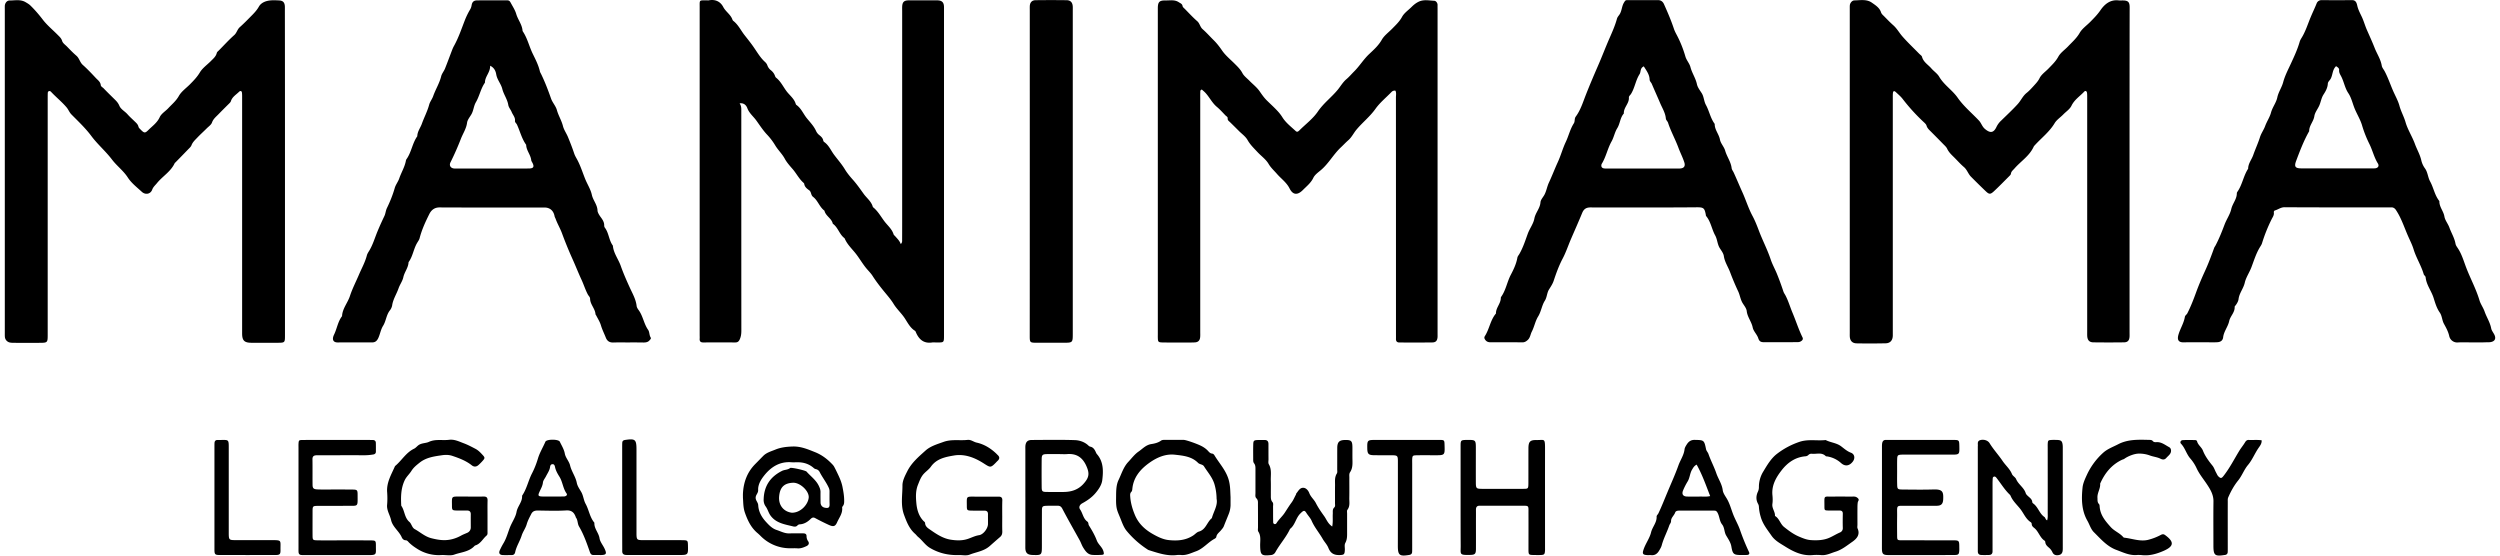 <svg width="180" height="40" fill="none" xmlns="http://www.w3.org/2000/svg"><g fill="#000" clip-path="url(#a)"><path d="M20.518 12.43v11.722c0 .514-.007.525-.522.528-.628.004-1.26.004-1.89 0-.52-.003-.673-.162-.673-.68V7.124c0-.145.004-.29-.01-.432-.014-.152-.11-.18-.214-.08-.211.208-.487.363-.584.67-.02.067-.066.108-.11.156-.27.266-.536.532-.799.802-.172.176-.362.325-.452.58-.055.16-.231.277-.36.404-.238.239-.49.463-.721.709-.152.159-.315.307-.397.528-.045.114-.156.207-.246.3-.3.312-.6.62-.905.93-.017.017-.045.034-.055.055-.283.612-.877.943-1.285 1.448-.12.148-.266.266-.338.466-.118.318-.488.387-.743.152-.356-.328-.757-.635-1.012-1.033-.318-.49-.784-.829-1.13-1.281-.456-.605-1.043-1.099-1.488-1.697-.432-.58-.947-1.06-1.444-1.565-.149-.152-.214-.352-.35-.51C4.45 7.327 4.039 7 3.683 6.62c-.045-.049-.1-.087-.173-.052-.072.034-.069.107-.072.17-.004.13-.004.262-.004.393v16.993c0 .532-.02.556-.545.56-.615.003-1.234 0-1.848 0-.104 0-.211 0-.315-.02a.45.45 0 0 1-.376-.436c-.007-.09-.004-.183-.004-.273V.705c0-.093-.003-.183 0-.276C.355.222.497.035.691.035c.383.004.773-.1 1.15.121.124.073.245.142.345.238.325.318.619.657.895 1.02.314.41.729.746 1.095 1.119.117.117.238.224.294.404.051.176.224.283.352.415.218.224.435.452.673.656.218.183.253.477.467.667.331.293.635.618.94.943.138.148.327.27.352.504.013.114.127.16.2.232.28.293.57.573.857.856.117.118.214.239.283.405.11.259.397.397.584.611.155.176.331.332.5.497.121.118.253.222.294.405.017.08.104.148.166.214.242.245.307.259.546.02.29-.29.632-.521.818-.929.118-.255.411-.425.615-.642.263-.284.556-.518.757-.874.18-.325.521-.563.794-.836.263-.266.518-.525.719-.86.186-.315.518-.546.784-.812.172-.177.373-.332.435-.588.02-.08.086-.124.145-.183.37-.37.722-.763 1.112-1.109.187-.165.218-.407.4-.57.322-.286.623-.6.927-.908.172-.176.328-.356.452-.577.156-.273.466-.4.784-.439.221-.028.446-.014.667-.003.287.013.407.148.418.445.003.104 0 .211 0 .315.007 3.876.007 7.759.007 11.638Zm132.81-.124V23.91c0 .104.004.21 0 .314-.014.284-.128.422-.401.425-.735.01-1.468.01-2.203 0-.291-.003-.422-.155-.443-.442-.006-.117-.003-.235-.003-.352V7.096c0-.13.003-.262-.01-.393-.014-.139-.111-.208-.208-.1-.31.328-.704.576-.912 1.008-.124.256-.386.418-.587.625-.207.215-.48.387-.628.636-.377.629-.954 1.064-1.434 1.593a.359.359 0 0 0-.072.093c-.301.667-.926 1.047-1.386 1.575-.103.118-.234.208-.255.377-.011.069-.062.114-.107.159-.37.37-.733.746-1.116 1.102-.256.238-.345.231-.594-.007a51.734 51.734 0 0 1-1.064-1.047c-.2-.204-.273-.494-.501-.688-.259-.22-.483-.48-.725-.718-.187-.183-.373-.36-.487-.608-.059-.124-.176-.225-.277-.328-.293-.3-.587-.598-.884-.895-.128-.128-.266-.245-.321-.435-.024-.083-.097-.156-.162-.218a13.584 13.584 0 0 1-1.551-1.696c-.142-.187-.328-.339-.498-.501-.117-.107-.19-.086-.207.066-.014.127-.01.262-.01.393v17.073c-.007.339-.18.55-.518.556a52.41 52.41 0 0 1-2.087.004c-.325-.007-.487-.2-.494-.532-.003-.066 0-.132 0-.197V.667c0-.093-.003-.183.004-.276.013-.176.162-.363.335-.363.425-.007.874-.103 1.254.166.259.183.549.36.656.688.038.12.128.196.211.276.221.224.438.452.673.66.266.235.432.549.66.808.38.432.798.826 1.199 1.237.072.076.186.141.21.228.1.383.442.566.674.836.179.207.428.366.563.598.349.594.946.963 1.326 1.506.439.628 1.019 1.102 1.534 1.648.173.183.228.431.428.6.377.322.629.305.84-.148a1.5 1.5 0 0 1 .348-.46c.398-.39.805-.766 1.178-1.177.232-.253.363-.584.643-.805.19-.152.356-.339.521-.518.152-.17.304-.325.411-.546.132-.266.418-.46.636-.684.259-.27.529-.519.715-.864.159-.287.466-.49.698-.736.293-.31.615-.584.836-.97.176-.308.501-.53.756-.788.263-.266.518-.522.739-.843.284-.418.695-.78 1.296-.712.117.014.235 0 .352.004.335.01.446.117.456.442.003.103 0 .21 0 .314-.007 3.835-.007 7.676-.007 11.518ZM100.472 6.53a.307.307 0 0 0-.283.093c-.39.404-.836.764-1.157 1.216-.398.56-.93.974-1.361 1.489-.208.245-.342.55-.595.77-.186.163-.355.346-.535.515-.532.498-.877 1.16-1.437 1.634-.197.166-.435.332-.542.553-.176.37-.48.604-.75.877-.383.387-.718.377-.96-.103-.221-.442-.611-.705-.915-1.057-.204-.235-.436-.44-.598-.715-.2-.339-.535-.567-.801-.854-.256-.276-.522-.525-.712-.863-.141-.253-.404-.436-.615-.646-.21-.211-.424-.422-.639-.633-.08-.08-.193-.138-.18-.283.011-.11-.093-.148-.155-.21-.207-.215-.404-.436-.632-.626-.36-.304-.546-.743-.874-1.064-.065-.062-.134-.117-.197-.176-.138.034-.11.142-.114.228-.007.131-.003.262-.003.394v16.838c0 .117.007.234-.004.352-.017.249-.141.383-.393.394-.3.014-.605.007-.905.007-.474 0-.943.006-1.417-.004-.3-.007-.328-.041-.335-.349-.003-.08 0-.159 0-.235V.584c.004-.442.11-.56.56-.552.318.007.646-.073.953.13.121.08.242.111.27.28.014.077.107.146.169.208.294.297.573.605.888.878.183.162.2.407.383.57.283.248.532.532.802.798.23.228.424.48.608.75.241.348.587.628.89.932.211.21.422.411.567.684.11.21.328.37.501.546.245.252.535.473.736.76.162.235.321.466.525.667.242.238.494.466.725.711.149.156.283.321.4.511.243.384.616.667.95.978.108.1.187.028.267-.048.449-.45.98-.84 1.33-1.358.407-.598.977-1.019 1.423-1.558.21-.256.373-.55.632-.77.197-.166.366-.366.549-.55.397-.393.684-.88 1.099-1.267.328-.308.663-.608.898-1.02.176-.307.49-.532.746-.794.259-.266.528-.511.715-.857.148-.273.438-.47.67-.698.152-.152.304-.28.508-.383.383-.19.763-.09 1.139-.076.114.003.246.145.239.318-.004.093 0 .183 0 .276v23.37c0 .08.003.16 0 .235-.017.27-.118.398-.38.401-.788.01-1.575.004-2.363.004-.186 0-.259-.094-.252-.27.003-.117 0-.235 0-.352 0-5.68 0-11.359-.003-17.035.003-.162.038-.321-.035-.473ZM64.856 17.574c.128-.124.093-.248.097-.356.003-.445.003-.89.003-1.337V.812c0-.103-.004-.21 0-.314.01-.345.128-.47.47-.473.642-.004 1.285 0 1.927 0 .066 0 .131-.004.197.003.273.02.397.149.415.415.007.103.003.21.003.314v23.291c0 .657.024.608-.59.608-.094 0-.187-.01-.277.004-.605.086-.943-.232-1.16-.743-.014-.035-.032-.08-.06-.097-.355-.218-.535-.598-.745-.915-.242-.363-.57-.653-.798-1.026-.17-.28-.394-.543-.608-.802-.322-.39-.632-.784-.905-1.212-.132-.208-.315-.38-.47-.57-.287-.353-.508-.754-.798-1.106-.242-.294-.522-.57-.694-.919-.024-.045-.038-.107-.076-.134-.36-.277-.45-.767-.826-1.027-.08-.383-.504-.549-.597-.925a.07.07 0 0 0-.024-.031c-.343-.267-.457-.719-.795-.975-.176-.131-.114-.359-.29-.483-.149-.107-.318-.232-.349-.45-.003-.034-.035-.068-.062-.093-.321-.283-.508-.677-.791-.998-.2-.228-.415-.473-.553-.732-.197-.36-.497-.63-.701-.982a4.45 4.45 0 0 0-.59-.767c-.284-.307-.512-.66-.75-.991-.211-.297-.518-.529-.653-.898-.062-.17-.225-.394-.556-.342.141.19.124.394.124.594 0 5.258 0 10.52.003 15.777 0 .228-.027.439-.127.646-.066.138-.156.197-.304.197a299.54 299.54 0 0 0-2.322 0c-.186 0-.262-.086-.248-.266.007-.09 0-.183 0-.276V.546c0-.58-.052-.518.532-.521.038 0 .08.007.117 0 .463-.094.84.08 1.047.476.18.346.542.546.666.92a.21.21 0 0 0 .073.093c.342.27.529.67.788 1.005.235.3.483.605.7.926.24.349.457.722.778 1.012.08.073.142.155.176.256a.763.763 0 0 0 .252.345c.135.11.235.239.294.404.017.049.041.104.08.132.331.259.507.646.749.97.224.3.556.536.667.923a.144.144 0 0 0 .041.065c.349.239.497.64.753.957.235.29.508.567.667.92.045.103.12.203.207.276.145.117.283.228.314.428a.179.179 0 0 0 .066.093c.331.228.48.605.708.912.262.353.556.68.784 1.06.159.263.366.512.567.737.286.32.532.673.777 1.015.22.308.552.546.66.933a.115.115 0 0 0 .048.059c.331.276.539.656.79.991.226.3.543.553.66.936.018.056.084.1.125.149.131.155.304.308.394.556Zm53.502-2.636c-1.271 0-2.546.004-3.817-.003-.311-.004-.497.09-.625.4-.263.64-.546 1.272-.819 1.907-.193.453-.349.926-.58 1.365-.273.515-.47 1.06-.653 1.613-.073.218-.204.415-.328.612-.163.252-.145.563-.308.819-.221.349-.262.78-.483 1.136-.207.335-.273.736-.453 1.088-.103.197-.114.443-.3.608-.111.1-.221.17-.38.166-.76-.007-1.52-.003-2.283-.003-.152 0-.284-.035-.38-.163-.069-.09-.107-.176-.038-.283.328-.511.393-1.154.798-1.627-.011-.4.324-.69.348-1.078.004-.038 0-.086.021-.114.346-.48.428-1.078.701-1.596.197-.376.394-.784.47-1.22.017-.11.093-.186.145-.276.263-.456.425-.96.601-1.447.138-.387.408-.719.48-1.11.08-.42.408-.725.439-1.163.014-.194.197-.373.294-.563.141-.273.183-.58.314-.857.228-.487.418-.992.642-1.479.215-.466.349-.977.57-1.444.211-.442.315-.93.584-1.347.093-.149.024-.332.138-.484.349-.473.518-1.04.729-1.575.276-.701.57-1.392.871-2.083.29-.66.542-1.334.832-1.993.197-.45.401-.909.532-1.39.041-.151.149-.238.214-.358.145-.26.138-.564.297-.816.062-.097.09-.17.214-.17h2.242c.211 0 .346.122.422.295.259.577.507 1.153.708 1.755.048.145.117.286.193.428.27.504.48 1.033.639 1.582.08.276.294.49.366.77.111.425.373.788.463 1.22.052.238.211.435.342.643.169.262.156.58.308.856.241.439.324.954.632 1.365-.011.418.3.725.376 1.123.052.28.294.514.377.801.121.432.414.801.466 1.261.014.107.097.207.145.31.214.464.408.937.618 1.4.259.567.439 1.171.736 1.724.19.352.335.729.473 1.095.263.69.608 1.347.84 2.045.117.352.297.667.435 1.002.176.428.335.867.48 1.306.038.114.111.204.162.307.204.398.325.826.498 1.234.245.583.435 1.191.715 1.761.076.152-.049.25-.163.304-.075.038-.179.038-.269.038-.774.004-1.547 0-2.321.004-.211 0-.352-.028-.432-.283-.086-.273-.345-.501-.401-.774-.083-.422-.383-.75-.431-1.185-.021-.197-.18-.387-.291-.567-.162-.262-.193-.57-.321-.846a18.535 18.535 0 0 1-.577-1.365c-.145-.397-.397-.75-.459-1.185-.031-.207-.187-.397-.301-.583-.169-.28-.165-.619-.324-.905-.245-.443-.308-.975-.643-1.382-.031-.035-.027-.097-.038-.149-.086-.425-.159-.487-.601-.49-1.281.013-2.566.013-3.851.013Zm-.004-10.16c-.283.128-.197.394-.304.56-.283.442-.342.981-.618 1.427-.052.083-.159.152-.152.262.028.429-.39.715-.363 1.144-.272.304-.269.729-.476 1.06-.183.294-.242.657-.408.95-.293.522-.397 1.116-.711 1.62a.112.112 0 0 0-.014.038c-.042.17.031.273.21.29.08.008.159.004.235.004h5.037c.065 0 .131.004.196-.003.28-.025.37-.187.28-.453-.117-.36-.293-.694-.421-1.043-.225-.608-.546-1.178-.746-1.797-.038-.114-.149-.183-.159-.31-.035-.394-.252-.736-.401-1.082-.197-.466-.411-.936-.611-1.406-.045-.107-.152-.18-.156-.31-.01-.37-.231-.647-.418-.95Zm59.678 19.875c-.355 0-.708-.018-1.06.003a.585.585 0 0 1-.622-.439c-.072-.338-.231-.621-.387-.905-.141-.262-.131-.57-.304-.815-.217-.31-.328-.688-.435-1.033-.159-.515-.521-.943-.577-1.489-.01-.107-.11-.142-.138-.228-.179-.622-.539-1.171-.729-1.793-.096-.321-.255-.628-.39-.936-.211-.477-.38-.97-.615-1.437a4.943 4.943 0 0 0-.273-.47c-.076-.11-.183-.187-.331-.18-.052.004-.104 0-.159 0-2.504 0-5.009.007-7.513-.01-.276-.003-.459.159-.694.228-.076.02-.097.093-.087.159.024.187-.086.328-.159.473-.279.56-.511 1.137-.694 1.734-.034.111-.107.208-.166.308-.266.446-.418.947-.597 1.42-.145.383-.394.732-.48 1.12-.097.417-.394.742-.446 1.174-.014.138-.107.307-.204.438-.031.042-.079.073-.076.128.017.397-.318.66-.394 1.016-.089.41-.386.74-.435 1.168-.024.214-.169.335-.4.352-.197.014-.394.007-.591.007-.615 0-1.233-.01-1.848.003-.439.01-.477-.248-.363-.604.131-.415.373-.791.446-1.227.02-.114.128-.162.176-.255.245-.48.442-.988.625-1.49.19-.524.408-1.036.639-1.54.256-.553.463-1.116.67-1.686.021-.059.066-.11.097-.17.259-.49.463-1.008.656-1.52.145-.38.391-.721.477-1.101.09-.401.401-.712.401-1.133 0-.052.027-.094.058-.139.342-.504.422-1.13.757-1.637 0-.37.249-.65.363-.974.152-.435.348-.85.487-1.292.086-.28.272-.525.373-.802.121-.335.335-.639.421-.967.107-.394.373-.712.453-1.088.082-.397.321-.719.424-1.102.121-.456.346-.888.546-1.32.242-.522.484-1.04.643-1.592.024-.087.069-.17.117-.25.301-.476.463-1.018.677-1.53.135-.324.29-.642.422-.97a.365.365 0 0 1 .359-.25c.736.004 1.468.004 2.204 0 .31-.003.342.301.38.45.072.28.203.515.321.767.138.297.224.618.356.919.193.439.393.874.566 1.316.166.422.432.805.508 1.268.021.135.128.256.197.38.241.446.404.93.601 1.389.159.373.373.739.476 1.119.111.411.322.774.439 1.181.155.54.48 1.03.674 1.562.148.411.38.784.469 1.223a1.6 1.6 0 0 0 .266.556c.194.28.197.632.363.93.249.455.325.99.663 1.409-.017.411.297.715.363 1.112.045.273.259.518.356.788.141.394.369.753.442 1.168.024.127.097.217.155.307.304.45.442.97.632 1.458.301.774.698 1.506.937 2.304.082.28.272.529.369.808.142.412.394.781.477 1.22.031.159.152.3.228.453.134.276.041.473-.256.531-.09.018-.183.014-.273.014-.352.014-.691.014-1.033.01 0 .004 0 .004 0 0Zm-9.834-19.889c-.279.26-.231.64-.4.926-.066.107-.187.2-.194.332-.017.297-.155.546-.307.78-.163.25-.194.543-.314.81-.114.251-.311.49-.349.749-.059.394-.38.68-.373 1.084-.387.681-.664 1.41-.937 2.135-.155.415-.072.543.38.543h5.113c.065 0 .131.003.197-.004.21-.024.304-.176.19-.355-.277-.446-.384-.96-.622-1.427a8.281 8.281 0 0 1-.525-1.348c-.135-.428-.384-.815-.549-1.24-.135-.349-.218-.729-.432-1.046-.235-.353-.304-.774-.484-1.15-.076-.16-.193-.305-.176-.509.017-.134-.114-.207-.218-.28ZM45.226 24.656c-.356 0-.709-.007-1.064.004-.27.01-.442-.097-.543-.35-.117-.296-.262-.58-.355-.894-.076-.252-.235-.497-.36-.746-.007-.01-.027-.018-.027-.028-.018-.418-.384-.715-.39-1.13-.004-.134-.108-.203-.16-.304-.18-.338-.293-.708-.452-1.053-.235-.505-.435-1.02-.663-1.524a28.384 28.384 0 0 1-.75-1.838c-.131-.352-.324-.673-.452-1.022-.024-.07-.07-.135-.083-.214-.076-.39-.335-.615-.719-.615-2.518-.004-5.036.007-7.554-.007-.38-.004-.608.204-.743.477-.28.56-.545 1.133-.7 1.744-.032.114-.104.21-.16.304-.276.446-.32.992-.635 1.417-.014.4-.294.704-.377 1.088-.062.28-.252.528-.345.801-.145.415-.4.788-.46 1.234a.861.861 0 0 1-.18.37c-.244.33-.262.749-.469 1.084-.173.276-.214.594-.345.88-.094.201-.214.319-.439.319-.826 0-1.651-.004-2.48.003-.328.004-.439-.207-.27-.56.215-.438.273-.94.577-1.333.024-.546.408-.957.57-1.458.17-.521.435-1.03.653-1.544.194-.453.439-.888.563-1.371.031-.121.107-.235.176-.346.26-.432.398-.922.587-1.378.156-.377.322-.743.498-1.11.086-.179.093-.386.186-.58.225-.463.418-.94.56-1.437.066-.238.242-.449.325-.694.148-.432.4-.826.48-1.285a.326.326 0 0 1 .069-.139c.335-.497.4-1.119.75-1.613.006-.338.22-.597.328-.895.165-.462.4-.898.528-1.378.055-.204.218-.408.29-.618.17-.484.45-.92.574-1.424.048-.197.2-.366.276-.556.183-.456.349-.915.525-1.371a2.11 2.11 0 0 1 .135-.284c.314-.57.521-1.188.756-1.792.107-.277.235-.546.387-.799a.854.854 0 0 0 .114-.32c.041-.236.156-.34.397-.343.722-.007 1.444 0 2.163-.003.152 0 .197.069.269.204.138.252.3.504.38.773.117.408.408.743.453 1.175.003.024.003.055.017.076.342.504.466 1.109.736 1.651.19.387.397.791.497 1.227.017.076.062.141.097.214.276.57.5 1.16.711 1.758.1.284.335.525.418.822.11.398.332.743.435 1.144.07.283.256.535.367.808.155.38.307.764.435 1.15.041.129.1.243.162.353.273.47.432.991.632 1.492.156.39.4.757.484 1.15.086.405.397.709.41 1.14.004.129.118.319.225.464.125.17.256.356.256.587 0 .066.007.128.052.187.29.383.283.901.573 1.285.042.542.397.97.57 1.468.183.518.411 1.036.643 1.544.193.425.442.847.497 1.33.014.128.107.245.17.335.296.429.358.964.659 1.389.107.152.073.377.183.55.049.079-.034.144-.083.203-.11.131-.266.156-.428.156-.38-.007-.746-.007-1.112-.004ZM35.29 4.733c.014.484-.38.781-.373 1.216-.304.429-.39.96-.652 1.41-.16.273-.166.594-.322.867-.114.2-.287.397-.314.611-.055.425-.294.77-.442 1.15a20.13 20.13 0 0 1-.753 1.704c-.107.214.003.411.248.439.104.01.211.003.315.003h4.207c.3 0 .605.004.905-.003.3-.007.37-.125.231-.398-.034-.069-.083-.127-.093-.21-.045-.39-.356-.695-.362-1.095-.322-.443-.44-.978-.667-1.462-.045-.093-.152-.152-.138-.273.024-.248-.16-.421-.242-.632-.07-.173-.21-.318-.242-.504-.066-.415-.332-.753-.432-1.157-.09-.36-.359-.64-.431-1.02-.035-.217-.118-.49-.443-.646Zm38.854 7.649V.778c0-.104-.003-.21 0-.315.007-.276.145-.445.415-.449.746-.01 1.495-.01 2.241 0 .294.004.432.18.44.487.003.08 0 .16 0 .235v23.326c0 .594-.022.615-.62.615h-1.927c-.552 0-.552 0-.552-.536.003-3.917.003-7.838.003-11.76ZM53.492 35.846c0-.125-.004-.218 0-.308.041-.819.303-1.54.89-2.131.194-.194.384-.394.578-.588.238-.238.566-.324.86-.445.39-.163.811-.211 1.247-.225.594-.02 1.098.2 1.62.408.5.2.915.521 1.278.915a.788.788 0 0 1 .127.194c.056.103.108.21.16.318.169.349.334.69.41 1.088.06.307.114.608.118.922 0 .156.014.315-.1.45-.024.027-.049.072-.045.106.045.408-.21.712-.36 1.05-.138.318-.28.34-.607.19a16.22 16.22 0 0 1-.981-.49c-.11-.059-.204-.048-.311.055-.218.215-.47.38-.795.398a.248.248 0 0 0-.169.083c-.08.09-.197.093-.294.069-.608-.152-1.257-.232-1.658-.809-.13-.19-.19-.432-.32-.615a.81.81 0 0 1-.156-.542c.027-.947.483-1.617 1.323-2.035.183-.093.407-.066.583-.207.076-.062 1.106.173 1.182.259.3.342.684.604.887 1.036.07.149.121.28.118.443-.003.248 0 .497.003.746.004.193.114.331.29.37.277.062.367-.008.36-.25-.01-.314-.004-.628-.004-.943a.587.587 0 0 0-.065-.259c-.177-.386-.446-.722-.64-1.102a.39.39 0 0 0-.265-.217.329.329 0 0 1-.173-.087c-.335-.293-.729-.414-1.167-.41-.146 0-.29.01-.432 0-.819-.066-1.444.317-1.931.915-.245.304-.484.663-.466 1.091.01.218-.18.339-.18.55 0 .21.176.331.186.546.025.459.246.85.556 1.188.222.242.446.48.764.584.3.097.584.259.919.249.328-.01.656 0 .984-.004.152 0 .26.038.256.214a.607.607 0 0 0 .12.36c.084.13.049.262-.127.345-.214.1-.425.183-.67.159-.183-.017-.366.003-.55-.004a2.97 2.97 0 0 1-2.093-.898 3.361 3.361 0 0 0-.2-.186c-.47-.39-.712-.899-.915-1.469-.135-.39-.118-.742-.145-1.077Zm3.533 1.07c.625 0 1.154-.587 1.202-1.088.042-.466-.621-1.098-1.14-1.07-.608.03-.925.303-.988.967-.069.725.405 1.14.926 1.192Zm38.895.992c.065-.339.024-.622.04-.902.011-.165-.04-.335.115-.476.076-.073.045-.2.045-.304.003-.418-.004-.84.003-1.258.004-.297-.045-.598.131-.877.049-.076.025-.204.025-.308.003-.511 0-1.022.003-1.534.004-.421.145-.563.56-.57.449-.006.525.066.532.512.003.314-.004.628.003.943.007.304.007.6-.173.867-.076.114-.051.256-.051.383-.004.484.006.971-.004 1.455-.007.293.07.6-.138.87-.045.059-.02.18-.02.27v1.299c0 .273.016.546-.125.805-.083.148-.031.335-.038.504-.014.325-.055.366-.363.377-.421.013-.666-.125-.822-.515-.097-.245-.283-.425-.411-.65-.252-.442-.59-.829-.798-1.309-.083-.19-.255-.366-.376-.56-.142-.234-.225-.162-.436.045-.328.325-.37.822-.739 1.106-.276.597-.729 1.088-1.046 1.658a.397.397 0 0 1-.336.225c-.684.072-.76 0-.77-.695-.003-.335.073-.68-.134-.995-.049-.076-.021-.204-.021-.307 0-.55 0-1.102-.004-1.651 0-.156.021-.308-.114-.44-.1-.096-.065-.248-.065-.376v-1.69c0-.158.007-.317-.1-.452-.06-.08-.063-.169-.063-.262 0-.366-.007-.736.004-1.102.007-.26.048-.297.297-.311.17-.007.342.003.511-.004.2-.003.287.097.287.29 0 .367 0 .733.003 1.103 0 .117-.03.259.02.348.225.38.132.788.146 1.189.01.328 0 .656.003.984.004.194-.027.39.118.56.08.093.038.228.041.346.004.352 0 .708.007 1.06 0 .062 0 .131.076.166s.138-.014.17-.066c.162-.262.404-.466.573-.718.17-.256.328-.518.511-.764.131-.176.207-.38.314-.57.014-.02.004-.059.021-.076.138-.162.242-.404.484-.41.231-.008.39.217.452.38.107.286.346.462.48.732.166.328.39.646.605.946.155.218.249.518.566.729Zm51.474-.442c.062-.194.041-.363.041-.532.004-1.562 0-3.12 0-4.681 0-.093-.003-.183 0-.276.014-.27.031-.287.297-.301.118-.007.235-.003.353 0 .324.007.404.08.431.415.007.09.004.183.004.276v6.96c0 .094.003.184-.004.277-.01.17-.072.308-.252.353-.224.058-.407-.004-.49-.197a.96.96 0 0 0-.259-.335c-.121-.104-.235-.208-.252-.38-.004-.038-.014-.09-.042-.108-.352-.224-.435-.666-.749-.918-.083-.066-.187-.145-.187-.284 0-.045-.028-.11-.066-.134-.352-.221-.501-.619-.735-.926-.242-.318-.563-.591-.722-.978a.311.311 0 0 0-.069-.093c-.377-.363-.639-.812-.961-1.216-.045-.055-.096-.09-.169-.07a.126.126 0 0 0-.086.118 5.926 5.926 0 0 0-.014.352v4.916c0 .16-.086.246-.238.253-.197.007-.394.01-.591 0-.156-.007-.232-.104-.232-.26v-7.472c0-.027-.003-.052 0-.08.025-.169-.076-.386.184-.459.252-.069.538.021.663.221.276.453.642.843.936 1.279.214.32.525.573.677.946.055.138.238.221.297.36.162.39.566.607.694 1.019.028.09.121.169.197.238.124.114.263.21.273.404.003.031.035.073.062.093.359.25.446.722.802.968.093.058.072.186.207.252ZM88.6 35.79v.584a1.852 1.852 0 0 1-.142.66c-.11.28-.231.56-.338.843-.052.131-.138.218-.218.314-.12.149-.297.252-.328.47-.007.052-.076.107-.131.135-.473.255-.812.712-1.33.898-.352.124-.69.304-1.081.266a1.475 1.475 0 0 0-.277 0c-.711.093-1.364-.138-2.024-.345a.44.44 0 0 1-.138-.073 6.593 6.593 0 0 1-1.468-1.31c-.183-.217-.297-.504-.404-.776-.266-.688-.377-.747-.363-1.576.007-.456-.014-.922.183-1.33.211-.439.35-.926.695-1.292.241-.256.459-.553.742-.746.287-.197.522-.477.916-.539.22-.034.48-.09.687-.238.104-.076.224-.063.342-.063h1.299c.176 0 .905.263 1.191.398.215.1.401.22.564.394.075.083.155.18.286.193.087.007.142.066.183.135.335.556.788 1.03.999 1.686.145.46.13.894.155 1.312Zm-1.005.128a3.909 3.909 0 0 0-.142-1.012c-.145-.525-.494-.895-.763-1.327-.1-.159-.304-.127-.432-.255-.453-.46-1.067-.518-1.655-.584-.694-.08-1.322.204-1.865.594-.635.456-1.14 1.043-1.212 1.886-.007.063-.021.142-.059.18-.114.107-.1.238-.09.366.031.442.152.864.322 1.278.258.64.718 1.075 1.302 1.406.359.204.742.394 1.15.436.604.065 1.209.027 1.755-.329.141-.09.259-.238.407-.28.515-.14.584-.687.94-.97.128-.48.439-.922.342-1.389ZM73.826 35.8v-3.423c0-.08-.003-.159 0-.235.018-.314.149-.463.46-.463 1.036-.006 2.072-.024 3.108.01.318.011.657.118.92.343.058.052.106.11.19.128.2.041.3.193.38.362.027.059.051.125.093.173.483.553.466 1.226.386 1.876-.041.342-.262.667-.497.943-.263.307-.587.529-.94.722-.19.104-.272.28-.162.439.197.283.225.663.522.877.103.073.065.194.117.28.218.349.425.705.567 1.085.114.297.397.473.48.787.048.19.045.235-.149.246-.22.01-.449.02-.67 0-.321-.028-.487-.28-.639-.522-.104-.166-.162-.36-.255-.528-.418-.757-.85-1.507-1.25-2.274-.094-.176-.194-.217-.364-.214-.248.004-.497-.003-.746.004-.324.01-.359.041-.359.37-.003.839-.003 1.678-.003 2.518 0 .666-.014.677-.684.653-.37-.014-.508-.156-.508-.54.003-1.202.003-2.407.003-3.616Zm2.453-3.105c-.3 0-.601-.007-.905 0-.314.007-.37.059-.373.37a96.979 96.979 0 0 0 0 2.003c.003.315.045.35.376.353.418.003.84.01 1.258 0 .518-.014.98-.16 1.354-.56.435-.473.476-.767.22-1.33-.276-.608-.714-.891-1.381-.836-.183.014-.366 0-.55 0Zm28.884 3.088v-3.658c0-.428.017-.442.438-.45.66-.006.66-.006.66.643 0 .812-.003 1.628 0 2.44.004.397.038.435.422.438.998.004 1.993.004 2.991 0 .356 0 .366-.014.37-.387.003-.84 0-1.679.003-2.518 0-.49.114-.618.591-.608.552.007.604-.152.604.587-.003 2.387 0 4.77 0 7.158 0 .08.004.159-.003.235-.018.249-.056.287-.311.297-.145.007-.29.004-.432 0-.442-.003-.446-.003-.446-.435 0-.84.004-1.68 0-2.519-.003-.65.076-.59-.587-.594-.877-.003-1.758 0-2.635 0-.094 0-.183.004-.277 0-.2-.007-.283.09-.283.287.004.287 0 .577 0 .864 0 .656.004 1.309 0 1.965-.003.35-.069.418-.411.425-.798.017-.687-.03-.687-.639-.007-1.171-.007-2.352-.007-3.53Zm-70.062 1.386v1.102c0 .103.021.214-.072.293-.27.232-.429.591-.802.705a.163.163 0 0 0-.065.042c-.39.425-.96.442-1.454.621-.28.1-.622.014-.936.032a2.892 2.892 0 0 1-1.803-.495 3.208 3.208 0 0 1-.515-.4c-.07-.07-.128-.17-.252-.17-.135 0-.235-.117-.27-.2-.197-.463-.663-.75-.777-1.264-.083-.366-.321-.688-.283-1.092.027-.297.024-.605.003-.905-.055-.701.304-1.275.567-1.88.48-.393.787-.974 1.375-1.253.148-.073.241-.228.4-.304.214-.107.466-.094.657-.183.483-.225.977-.09 1.457-.152.387-.049.715.12 1.047.245.283.103.563.252.836.394.197.1.338.238.476.387.256.273.253.28-.007.563a3.393 3.393 0 0 1-.224.22c-.156.142-.325.16-.494.025-.415-.328-.902-.511-1.396-.677-.255-.087-.528-.08-.777-.042-.556.083-1.115.156-1.592.54-.221.179-.421.334-.58.587-.146.234-.367.418-.49.687-.27.584-.274 1.195-.24 1.817.256.356.218.854.591 1.171.149.128.18.404.38.515.401.218.733.539 1.206.656.28.07.55.125.836.135.466.017.894-.104 1.299-.328.138-.076.283-.131.428-.194a.412.412 0 0 0 .266-.397c0-.314-.004-.628 0-.943.003-.207-.107-.273-.297-.27a24.58 24.58 0 0 1-.708 0c-.318-.006-.35-.03-.35-.331-.003-.725-.068-.674.636-.674.55 0 1.102.004 1.651 0 .2-.003.28.073.277.277-.01.38-.004.76-.004 1.14Zm37.06-.004c0 .367-.007.736.004 1.102.003.16-.035.287-.149.387-.252.218-.504.439-.75.657-.431.38-.963.428-1.447.621-.241.097-.518.025-.78.032-.743.024-1.44-.132-2.083-.515-.342-.204-.55-.546-.85-.788-.08-.066-.138-.155-.217-.224-.422-.367-.608-.854-.798-1.368-.26-.712-.11-1.42-.114-2.125 0-.342.186-.694.352-1.023.308-.611.822-1.043 1.31-1.482.352-.317.832-.456 1.291-.621.584-.211 1.16-.08 1.734-.146.256-.027.432.149.663.197.529.118.992.401 1.392.778.038.034.073.076.11.11.163.145.15.287-.006.429-.048.044-.093.093-.138.141-.356.36-.39.335-.819.062-.656-.425-1.375-.725-2.173-.594-.621.104-1.26.228-1.671.809-.125.176-.311.31-.467.466-.235.231-.338.525-.46.83-.175.434-.158.873-.12 1.302.041.473.166.946.518 1.309.045.045.11.08.114.152.01.245.204.366.366.477.453.317.926.632 1.482.718.404.062.819.083 1.237-.059.266-.09.518-.224.805-.266.307-.048.632-.483.638-.798.004-.235-.003-.473 0-.708.004-.183-.082-.262-.262-.259-.3 0-.605.004-.905-.003-.339-.007-.356-.021-.356-.363-.003-.691-.065-.646.625-.643.55 0 1.102.004 1.651 0 .197-.003.287.066.28.273-.014.373-.007.753-.007 1.133Zm63.34-1.368v-3.54c0-.118-.003-.24.017-.353.028-.142.107-.238.27-.228.065.003.131 0 .197 0h4.642c.428 0 .435.01.446.439.013.618.013.618-.588.618h-3.264c-.093 0-.183-.003-.276 0-.308.014-.339.042-.349.342-.007.276-.003.55-.003.826 0 .328-.007.656.003.984.007.325.038.356.37.36.746.006 1.495.02 2.241-.004.67-.02.729.17.702.726-.018.317-.142.445-.463.449-.695.007-1.389-.004-2.087.003-.887.007-.756-.12-.766.77-.007.46-.004.92 0 1.375.003.322.013.336.335.336 1.205.003 2.411 0 3.62.003.518 0 .518 0 .521.518 0 .066.004.131 0 .197-.017.294-.055.339-.352.342-.788.004-1.572.004-2.359.004-.788 0-1.572.003-2.36 0-.431 0-.497-.07-.5-.508.003-1.22.003-2.44.003-3.659Zm-114.009.028v-3.58c0-.092-.004-.182 0-.275.014-.27.027-.29.3-.29.605-.008 1.206-.004 1.81-.004h2.912l.315.003c.138 0 .228.063.231.208.007.21.004.418.004.628 0 .128-.076.19-.194.208a3.673 3.673 0 0 1-.587.055c-1.06-.003-2.125 0-3.185 0-.104 0-.21 0-.314.003-.183.004-.29.073-.287.284.01.615 0 1.233.007 1.848.003.231.069.304.304.321.262.017.525.01.788.01.59 0 1.18-.003 1.768.004.356.003.383.035.383.384 0 .89.076.78-.77.787-.68.004-1.364 0-2.045.004-.425.003-.428.006-.428.445 0 .563-.004 1.126 0 1.69.003.314.02.338.335.345.525.01 1.05.003 1.572.003.76 0 1.52-.003 2.28.004.355.003.373.02.373.383-.004.65.1.678-.65.674-1.468-.003-2.936 0-4.404 0-.104 0-.21 0-.314-.007-.125-.007-.19-.08-.2-.2-.008-.104-.004-.211-.004-.315v-3.62Zm111.073-.073c.3 0 .604.004.905 0 .128 0 .224.042.311.135.103.11-.004.187-.021.28-.024.152-.024.31-.024.47-.004.38 0 .76 0 1.14 0 .093-.024.197.01.273.201.449-.069.742-.376.957-.38.262-.746.57-1.202.711-.342.104-.664.283-1.043.249a3.478 3.478 0 0 0-.629 0c-.729.062-1.354-.235-1.938-.601-.356-.225-.75-.425-1.005-.791-.301-.436-.636-.836-.784-1.372a3.11 3.11 0 0 1-.128-.708.465.465 0 0 0-.062-.221c-.156-.28-.145-.573-.017-.857a.754.754 0 0 0 .079-.338 2.11 2.11 0 0 1 .321-1.137c.28-.466.563-.953 1.002-1.282a5.57 5.57 0 0 1 1.596-.846c.639-.214 1.264-.059 1.889-.131.353.186.771.197 1.109.449.221.166.432.36.708.463.276.104.318.411.128.65-.211.269-.515.383-.836.096a1.935 1.935 0 0 0-.991-.477c-.038-.007-.09 0-.114-.024-.294-.297-.667-.131-1.006-.17a.298.298 0 0 0-.248.094.333.333 0 0 1-.214.09c-.726.062-1.275.453-1.7.995-.407.522-.739 1.095-.67 1.807.021.207.028.421-.003.628-.045.318.207.56.186.864.318.18.37.567.656.795.339.27.674.521 1.071.69.283.121.567.239.881.256.456.028.912.01 1.33-.18.256-.114.494-.266.753-.376a.326.326 0 0 0 .193-.318c-.01-.342-.007-.68 0-1.022.004-.166-.069-.235-.235-.235a34.41 34.41 0 0 1-.787 0c-.287-.007-.301-.014-.301-.28.004-.874-.1-.705.684-.722.18-.007.349-.004.522-.004Zm-7.171 4.208c-.563.004-.642-.055-.736-.611-.052-.304-.231-.546-.376-.798-.145-.253-.107-.56-.29-.791-.194-.242-.18-.57-.329-.84-.062-.114-.12-.155-.228-.155h-2.556c-.114 0-.234.034-.266.134-.076.221-.3.367-.297.619 0 .131-.096.21-.131.321-.162.477-.408.926-.539 1.416-.034.135-.114.263-.186.387-.128.218-.304.356-.577.328-.09-.01-.183.004-.276-.003-.336-.017-.374-.104-.266-.415.145-.425.435-.801.535-1.219.097-.4.425-.712.401-1.147-.004-.072.093-.148.131-.231.228-.48.425-.981.629-1.469.272-.656.57-1.305.808-1.972.138-.39.394-.736.442-1.161.014-.124.093-.245.162-.356.132-.207.297-.331.574-.325.656.014.677.007.811.664.028.138.128.22.173.345.163.474.408.926.567 1.392.141.411.407.774.463 1.223.027.204.169.401.283.588.21.345.314.742.452 1.109.145.39.36.746.498 1.13a16.3 16.3 0 0 0 .659 1.623c.059.124-.003.204-.138.21-.134.008-.266.004-.397.004Zm-3.237-6.508c-.179.096-.241.217-.317.342-.17.27-.166.597-.328.867a4.728 4.728 0 0 0-.336.663c-.103.27.011.422.298.428.314.007.628.007.939 0 .228-.003.463.028.719-.034-.308-.788-.57-1.551-.975-2.266ZM43.04 39.96h-.315c-.138 0-.2-.069-.249-.2-.224-.636-.442-1.275-.788-1.859-.117-.2-.076-.46-.227-.646-.007-.01-.004-.024-.01-.038-.118-.321-.298-.49-.692-.466-.666.041-1.336.017-2.003.007-.228-.004-.397.03-.511.259-.121.238-.245.463-.322.729-.079.283-.272.532-.362.811-.128.408-.377.77-.467 1.192-.034.16-.12.218-.272.218-.211-.003-.422.007-.63-.003-.22-.01-.3-.142-.206-.346a5.4 5.4 0 0 1 .286-.542c.197-.342.297-.726.436-1.085.148-.39.414-.743.483-1.133.076-.415.422-.715.4-1.147a.07.07 0 0 1 .011-.038c.328-.487.435-1.071.701-1.586.177-.342.318-.705.429-1.074.127-.425.362-.802.535-1.206.083-.197.947-.197 1.04-.003.131.28.304.542.36.857.058.31.306.545.38.85.103.441.396.804.483 1.257.044.231.2.446.32.656.156.27.167.584.315.854.242.438.297.963.632 1.36-.03.419.308.716.37 1.12.038.255.249.497.366.753.166.356.121.442-.255.453-.083 0-.16-.004-.239-.004Zm-3.258-4.211c.273 0 .549.003.822-.004.138-.003.273-.096.19-.214-.263-.366-.28-.829-.511-1.202-.139-.221-.27-.449-.322-.708-.024-.11-.062-.21-.193-.2-.104.01-.148.09-.162.193-.031.252-.183.456-.294.677-.076.152-.204.294-.221.45-.028.258-.159.462-.256.687-.107.238-.09.304.163.318.262.013.525.003.784.003Zm114.365 4.211c-.094 0-.183-.007-.277 0-.538.048-1.005-.187-1.488-.366-.677-.249-1.126-.788-1.617-1.271-.228-.225-.314-.553-.473-.83-.432-.753-.432-1.589-.346-2.41.032-.284.17-.592.301-.875a4.905 4.905 0 0 1 1.171-1.6c.314-.286.708-.424 1.074-.614.719-.38 1.492-.339 2.266-.322.093.004.18.004.245.087.063.076.163.083.256.076.363-.024.629.204.919.36a.258.258 0 0 1 .131.186c.048.283-.18.414-.332.587-.114.131-.241.148-.418.062-.238-.12-.528-.145-.766-.235a2.175 2.175 0 0 0-.788-.135c-.304-.003-.77.17-1.053.374-.052.038-.121.048-.18.076-.75.362-1.233.967-1.561 1.713.031.356-.218.663-.194 1.02.011.155-.021.314.107.445.031.03.045.093.049.145.031.636.4 1.07.804 1.52.27.297.65.425.902.725a.121.121 0 0 0 .069.035c.563.062 1.116.287 1.689.162a4.03 4.03 0 0 0 .96-.37c.146-.072.225-.03.311.035.643.477.615.788-.1 1.11-.528.234-1.074.393-1.661.31Zm8.69-8.26c.021.235-.114.394-.221.55-.272.393-.449.856-.753 1.219-.297.349-.435.784-.725 1.136-.29.36-.522.781-.708 1.213-.045.1-.028.232-.031.349-.004 1.099 0 2.2 0 3.3 0 .092 0 .182-.004.275-.003.121-.069.194-.19.215-.013.003-.027.003-.038.003-.701.11-.801.024-.801-.68 0-1.061-.01-2.122.003-3.182.007-.474-.221-.853-.459-1.213-.262-.397-.57-.76-.77-1.205a2.962 2.962 0 0 0-.449-.681c-.273-.321-.366-.746-.66-1.054-.093-.096-.017-.248.124-.255.301-.018.601-.01.902-.004.045 0 .121.038.128.073.062.28.324.425.428.69.152.391.411.74.68 1.072.128.155.177.349.273.518.052.09.083.19.163.266.159.152.224.142.362-.035.449-.57.771-1.212 1.147-1.827.125-.204.287-.394.411-.605.049-.08.121-.166.249-.162.311.014.622-.02.939.024Zm-62.189 4.678V33.23c0-.421-.027-.445-.445-.452-.418-.003-.84.003-1.261-.003-.404-.004-.49-.09-.498-.48-.01-.602.007-.62.598-.62h4.563c.394 0 .394.004.404.388.021.715.021.715-.698.715-.445 0-.891-.007-1.336.003-.263.007-.284.035-.297.301-.004.104 0 .21 0 .314v6.018c0 .104 0 .211-.004.315-.003.138-.076.207-.218.228-.697.114-.811.024-.811-.67.003-.968.003-1.939.003-2.91Zm-85.208-.584v-3.576c0-.103 0-.21.004-.314.006-.135.065-.225.214-.225h.038c.812.007.774-.117.774.702v5.931c0 .577 0 .577.559.577h2.477c.811.004.68-.017.69.705.004.31-.048.366-.366.366a788.36 788.36 0 0 1-4.01 0c-.338 0-.38-.045-.38-.394v-3.772Zm29.357.01v-3.62c0-.104 0-.211.007-.315.007-.124.083-.176.204-.193.729-.11.819-.038.819.698v6.101c.01.37.045.41.407.414.498.004.998 0 1.496 0 .473 0 .943-.003 1.416.004.37.007.377.024.387.376.017.691.017.691-.677.691h-3.503c-.103 0-.21.004-.314-.007-.152-.014-.238-.093-.238-.256v-.276c-.004-1.202-.004-2.408-.004-3.617Z"/></g><defs><clipPath id="a"><path fill="#000" d="M0 0h180v40H0z"/></clipPath></defs></svg>
